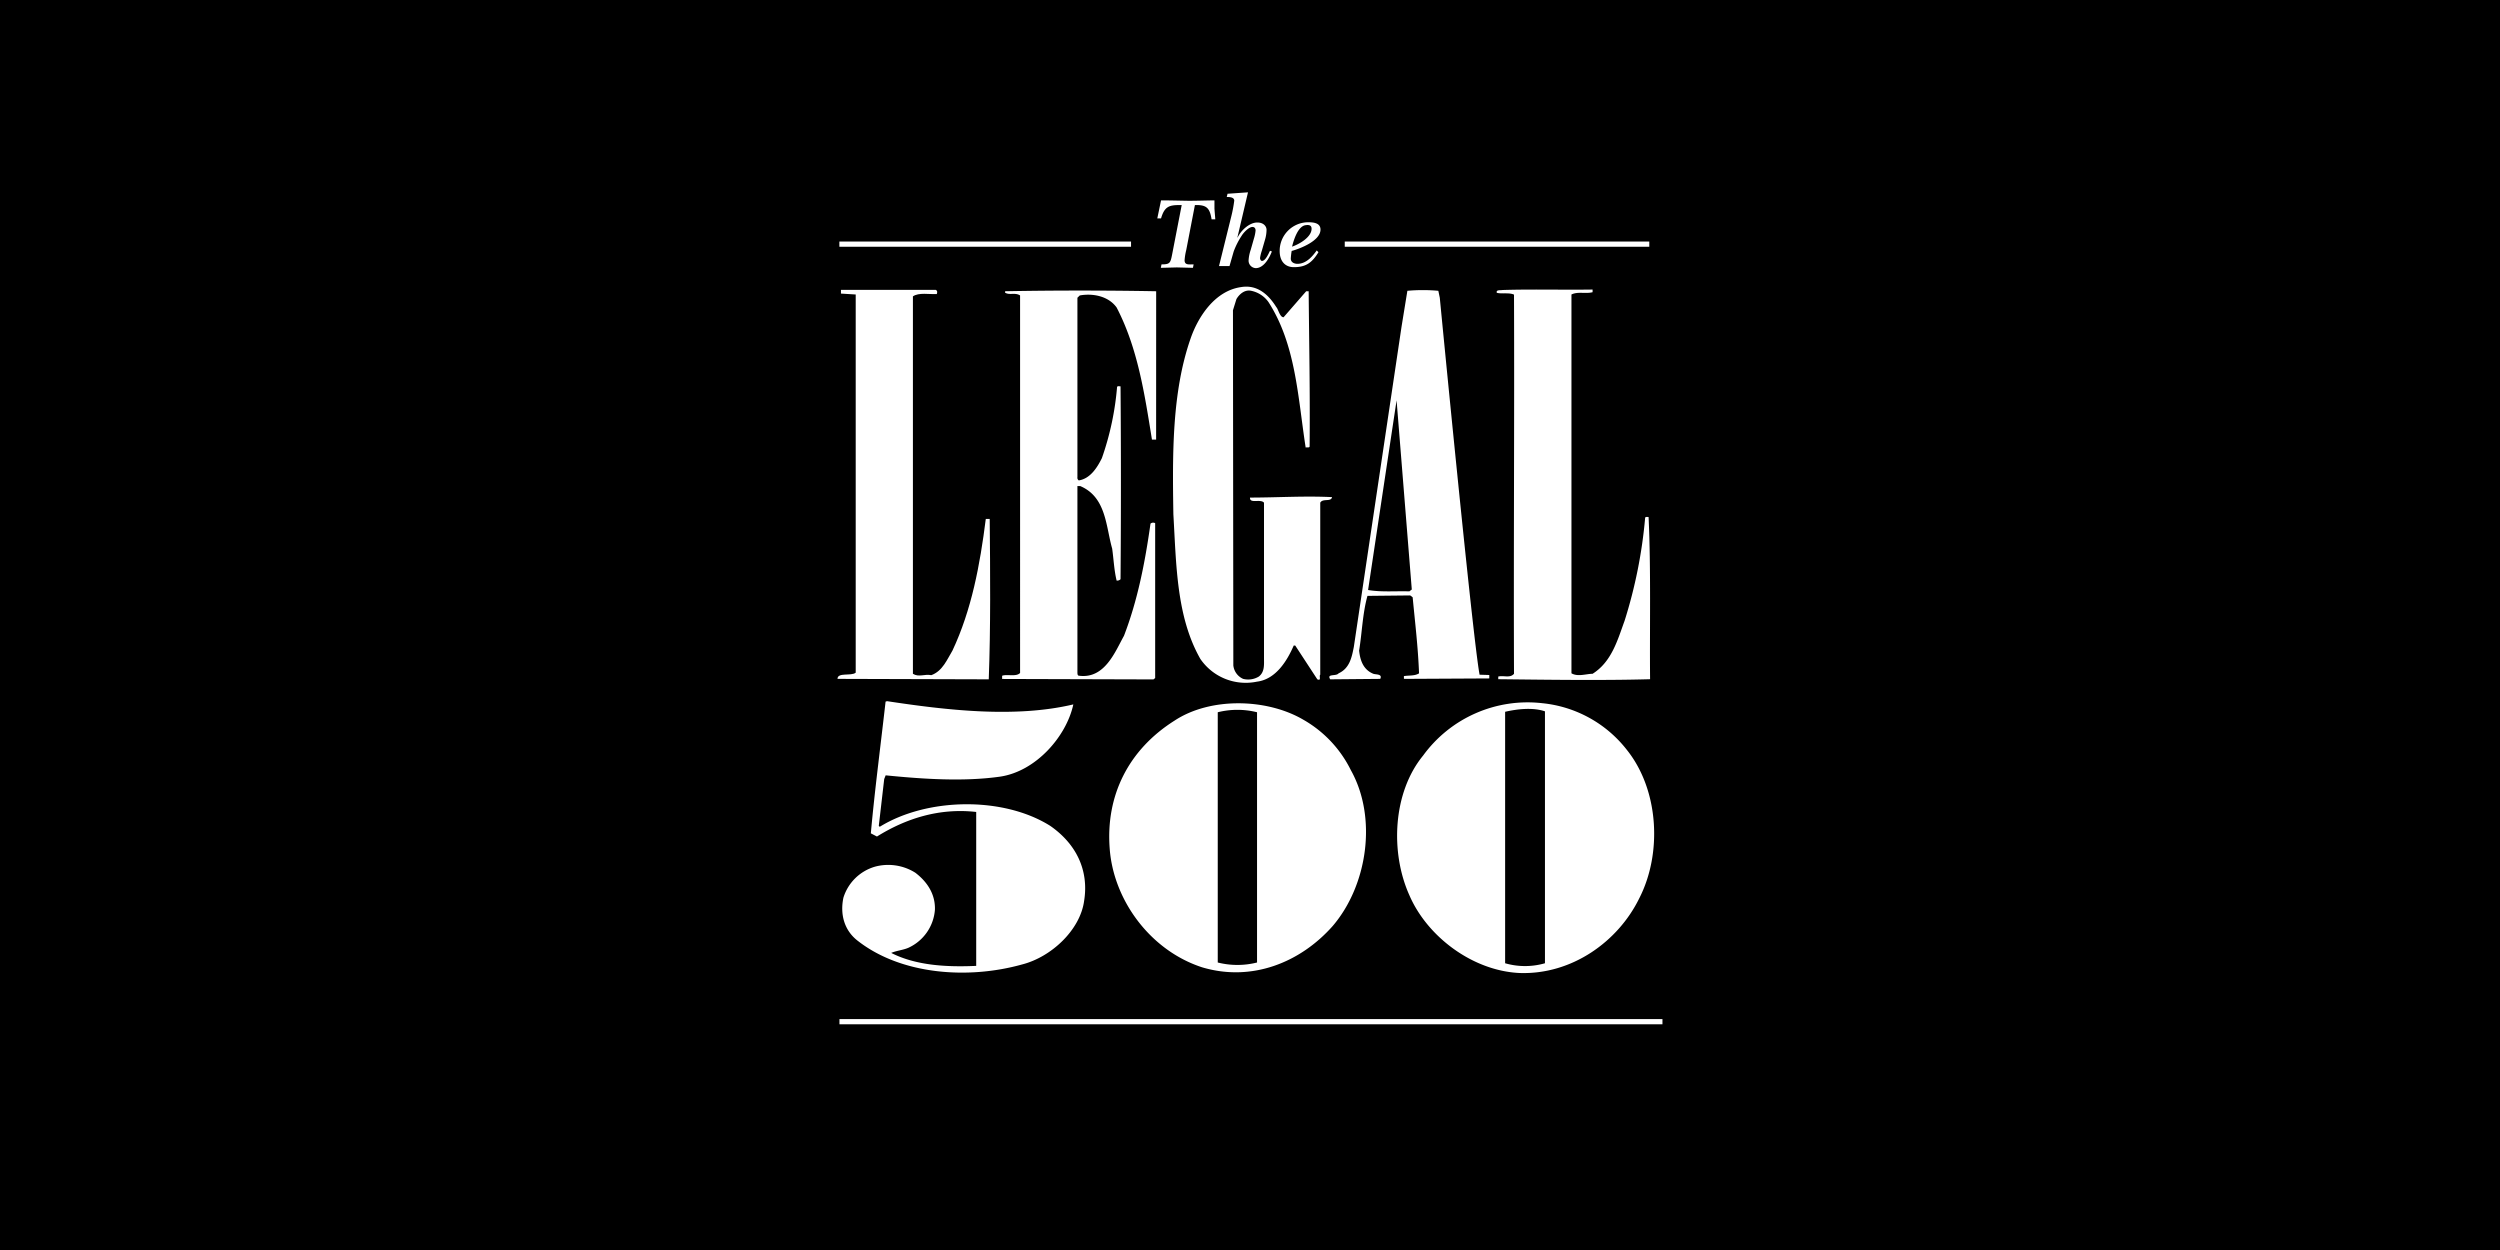 <svg id="Layer_1" data-name="Layer 1" xmlns="http://www.w3.org/2000/svg" viewBox="0 0 600 300"><defs><style>.cls-1{fill:#fff;}</style></defs><title>huttons-legal-500</title><rect width="600" height="300"/><path class="cls-1" d="M306.41,73.8c.47.78.83,2.34,1.65,2.34l5.42-6.23h.6c.11,12.68.35,24.36.23,37.27-.12.34-.59.11-.95.23-1.88-12.13-2.35-24.71-8.95-34.95a6.74,6.74,0,0,0-4.13-2.67c-1.53-.33-2.83.78-3.54,2l-.83,2.67L296,159.7a4,4,0,0,0,2.35,3.23,4.91,4.91,0,0,0,3.77-.56c1.42-1.11,1.24-2.78,1.24-4.44V120.65c-.82-1-3.47.33-3.36-1.23,6.6,0,13.09-.44,19.69-.11-.23,1.23-2.24.22-2.83,1.34v41.28c-.35.33.36,1.56-.7,1.11l-5.31-8.12h-.35c-1.54,3.56-4.25,8.12-8.85,8.68a13.19,13.19,0,0,1-13.56-5.45c-5.77-10.13-5.77-22.59-6.48-34.72-.23-14.47-.36-29.27,4.13-42.18,1.76-5.11,5.77-11.46,12.14-12.35,4-.67,6.72,2,8.49,4.9"/><path class="cls-1" d="M382.22,70.13c-1.65.44-3.54-.22-5.07.55v90.91c1.53.9,3.54.12,5.07.12,4.6-2.9,6-8.13,7.67-12.69a115.22,115.22,0,0,0,4.95-24.81c.23-.23.59-.12.82-.12.59,12.69.24,26.57.36,38.92-11.68.34-25.94.11-36.44,0v-.64c1.3-.33,2.83.45,3.78-.66-.12-30.16.12-60.2,0-91-1.18-.55-2.95-.11-4.13-.44-.23-.78.83-.56,1.41-.67,7.08-.22,14.39,0,21.58-.11Z"/><path class="cls-1" d="M224.59,69.57c.47.22.35.78.23,1-1.77.11-4.3-.44-5.72.56v90.58c1.42.89,2.77,0,4.42.33,2.72-1,3.78-3.78,5.07-5.9,4.6-9.79,6.61-20.58,8-31.6h.94c.12,12.69.24,26-.23,38.5L201,162.93c0-1.64,3.31-.6,4.37-1.49V70.68l-3.54-.22v-.89Z"/><path class="cls-1" d="M277.47,105.51h-1c-1.77-11-3.42-22-8.48-31.71-2-2.78-5.78-3.45-8.85-2.89l-.56.55v43.07a.76.76,0,0,0,.33.77c2.83-.44,4.48-3.22,5.54-5.34a68.64,68.64,0,0,0,3.65-17.13c.24-.23.47-.11.83-.11.12,15.24.12,30.93,0,46.29a1.12,1.12,0,0,1-.94.33c-.6-2.45-.71-5.12-1.07-7.68-1.53-5.34-1.41-12.35-7.66-15h-.68v44.62c0,.45,0,.9.44.9,6.14.77,8.61-5.79,10.73-9.58,3.3-8.56,5.07-17.69,6.37-26.93a1,1,0,0,1,1.12-.11v37.17l-.41.33-36.32-.11v-.77c1.18-.45,3.36.33,4.31-.67V70.91c-1.18-.78-2.54,0-3.6-.67V69.9c11.67-.22,24.23-.22,36.26,0Z"/><path class="cls-1" d="M355.1,161.93c-1.65-8.68-9.55-90.47-9.55-90.47l-.35-1.67a41.9,41.9,0,0,0-7.43,0l-1.41,8.68-11.44,76.79c-.47,2.33-.94,5.11-3.66,6.34-.58.78-2.94,0-2,1.44l12-.11c.59-1.22-1.06-1-1.65-1.22-2.48-1-3.19-3.34-3.42-5.57.71-4.34.82-8.9,2-13.13l10.26-.11.59.45c.59,6.23,1.29,11.91,1.53,18.25-1.06.67-2.36.44-3.66.67.13.22-.11.55.13.66l20.39-.11V162Zm-16.86-20c-3.3-.11-6.72.22-9.9-.33l6.84-45.52,3.65,45.4Z"/><path class="cls-1" d="M257.6,169.05c-1.65,7.68-9,16.14-17.69,17.36s-18.51.56-27.35-.33l-.35.89-1.3,11.24.23.22c11.33-7,29.6-7.34,40.92-.22,6.25,4.34,9.31,10.68,8.13,18-.94,7-7.9,13.47-14.85,15.25-13.09,3.67-29.12,2.45-39.5-5.68-3.3-2.55-4.24-6.45-3.42-10.34A11.21,11.21,0,0,1,210,208a12.2,12.2,0,0,1,9.67,1.45c3.06,2.33,4.83,5.34,4.71,8.9a10.94,10.94,0,0,1-6.37,9.12c-1.29.56-2.82.67-4.12,1.23,5.89,3,13.2,3.44,20.4,3.11V194.87c-8.85-1-16.87,1.56-23.82,5.9L209,200c.95-10.46,2.36-21.15,3.54-31.61l.35-.11c14,2.12,30.66,4.12,44.69.78"/><path class="cls-1" d="M390.47,180a29.44,29.44,0,0,0-20.39-11.24,31,31,0,0,0-28.53,12.57c-7.31,8.91-7.91,23.26-3.31,33.5,4.25,9.9,15.1,18.14,26.41,18.69,12.62.45,23.7-7.56,28.77-17.92,5.54-10.79,4.72-26-2.95-35.6m-19.68,51.18a17.26,17.26,0,0,1-9.56,0V170.83c2.84-.66,6.61-1.11,9.56-.11Z"/><path class="cls-1" d="M324.21,184.85a28.36,28.36,0,0,0-11.43-12.13c-8.73-5.11-22.29-5.45-30.89.23-11.09,7-16.51,18-15.57,30.6.83,12.24,9.55,24.48,22.17,28.6,11.91,3.56,23.58-1.12,31.36-9.91,8.37-9.79,10.73-26,4.36-37.39M301.69,231a19.29,19.29,0,0,1-9.43,0V170.94a19.53,19.53,0,0,1,9.43,0Z"/><path class="cls-1" d="M284.7,60a13.76,13.76,0,0,0-.4,2.52c.05,1.15,1.09.93,2.17.93l-.16.83-3.86-.1-3.85.1.16-.83c2,0,2.14-.3,2.54-2.33l2.31-11.91h-.32c-2.6,0-3.79.25-4.64,3.21h-.9l.9-4.33c2.22,0,4.46.07,6.68.1,2,0,4.06-.08,6.14-.1,0,.66,0,1.34,0,2,.06.86.14,1.69.2,2.55h-.89c-.42-2.65-1.17-3.43-3.64-3.43h-.36Z"/><path class="cls-1" d="M295.54,51.81a32,32,0,0,0,.68-3.64c0-.89-1.23-.89-1.8-.89l.19-.78,4.91-.34L297,56.88l0,.19c.76-1.71,2.84-3.67,4.74-3.67,1.6,0,2.23,1,2.23,1.75a8.51,8.51,0,0,1-.37,2.39l-.76,2.63a9.81,9.81,0,0,0-.43,1.74c0,.32.19.71.47.71.83,0,1.57-1.72,1.92-2.43l.45.16c-.64,1.69-2,4-3.86,4a1.8,1.8,0,0,1-1.73-1.85,9.63,9.63,0,0,1,.52-2.57l.74-2.6a9.7,9.7,0,0,0,.42-2c0-.52-.26-.86-.75-.86-.88,0-2.17,1.39-2.6,2.12a18.62,18.62,0,0,0-1.91,3.78l-1,3.49h-2.52Z"/><path class="cls-1" d="M316.43,60.53c-1.54,2.52-3,3.59-5.9,3.59-2.15,0-3.41-1.48-3.41-3.87a6.87,6.87,0,0,1,6.8-6.91c1.23,0,3,.12,3,1.76,0,2.63-4.66,4.51-6.92,5.13a16.55,16.55,0,0,0-.21,1.83c0,1,1,1.26,1.59,1.26,2.31,0,3.86-2.17,4.64-3.21Zm-1.65-5.63c0-.78-.52-1-1.47-.85-1.85.27-2.87,3.71-3.21,5.14,1.59-.52,4.68-2.23,4.68-4.29"/><rect class="cls-1" x="201.45" y="57.97" width="70" height="1.25"/><rect class="cls-1" x="322.74" y="57.97" width="73.09" height="1.25"/><rect class="cls-1" x="201.47" y="244.58" width="197.52" height="1.25"/></svg>